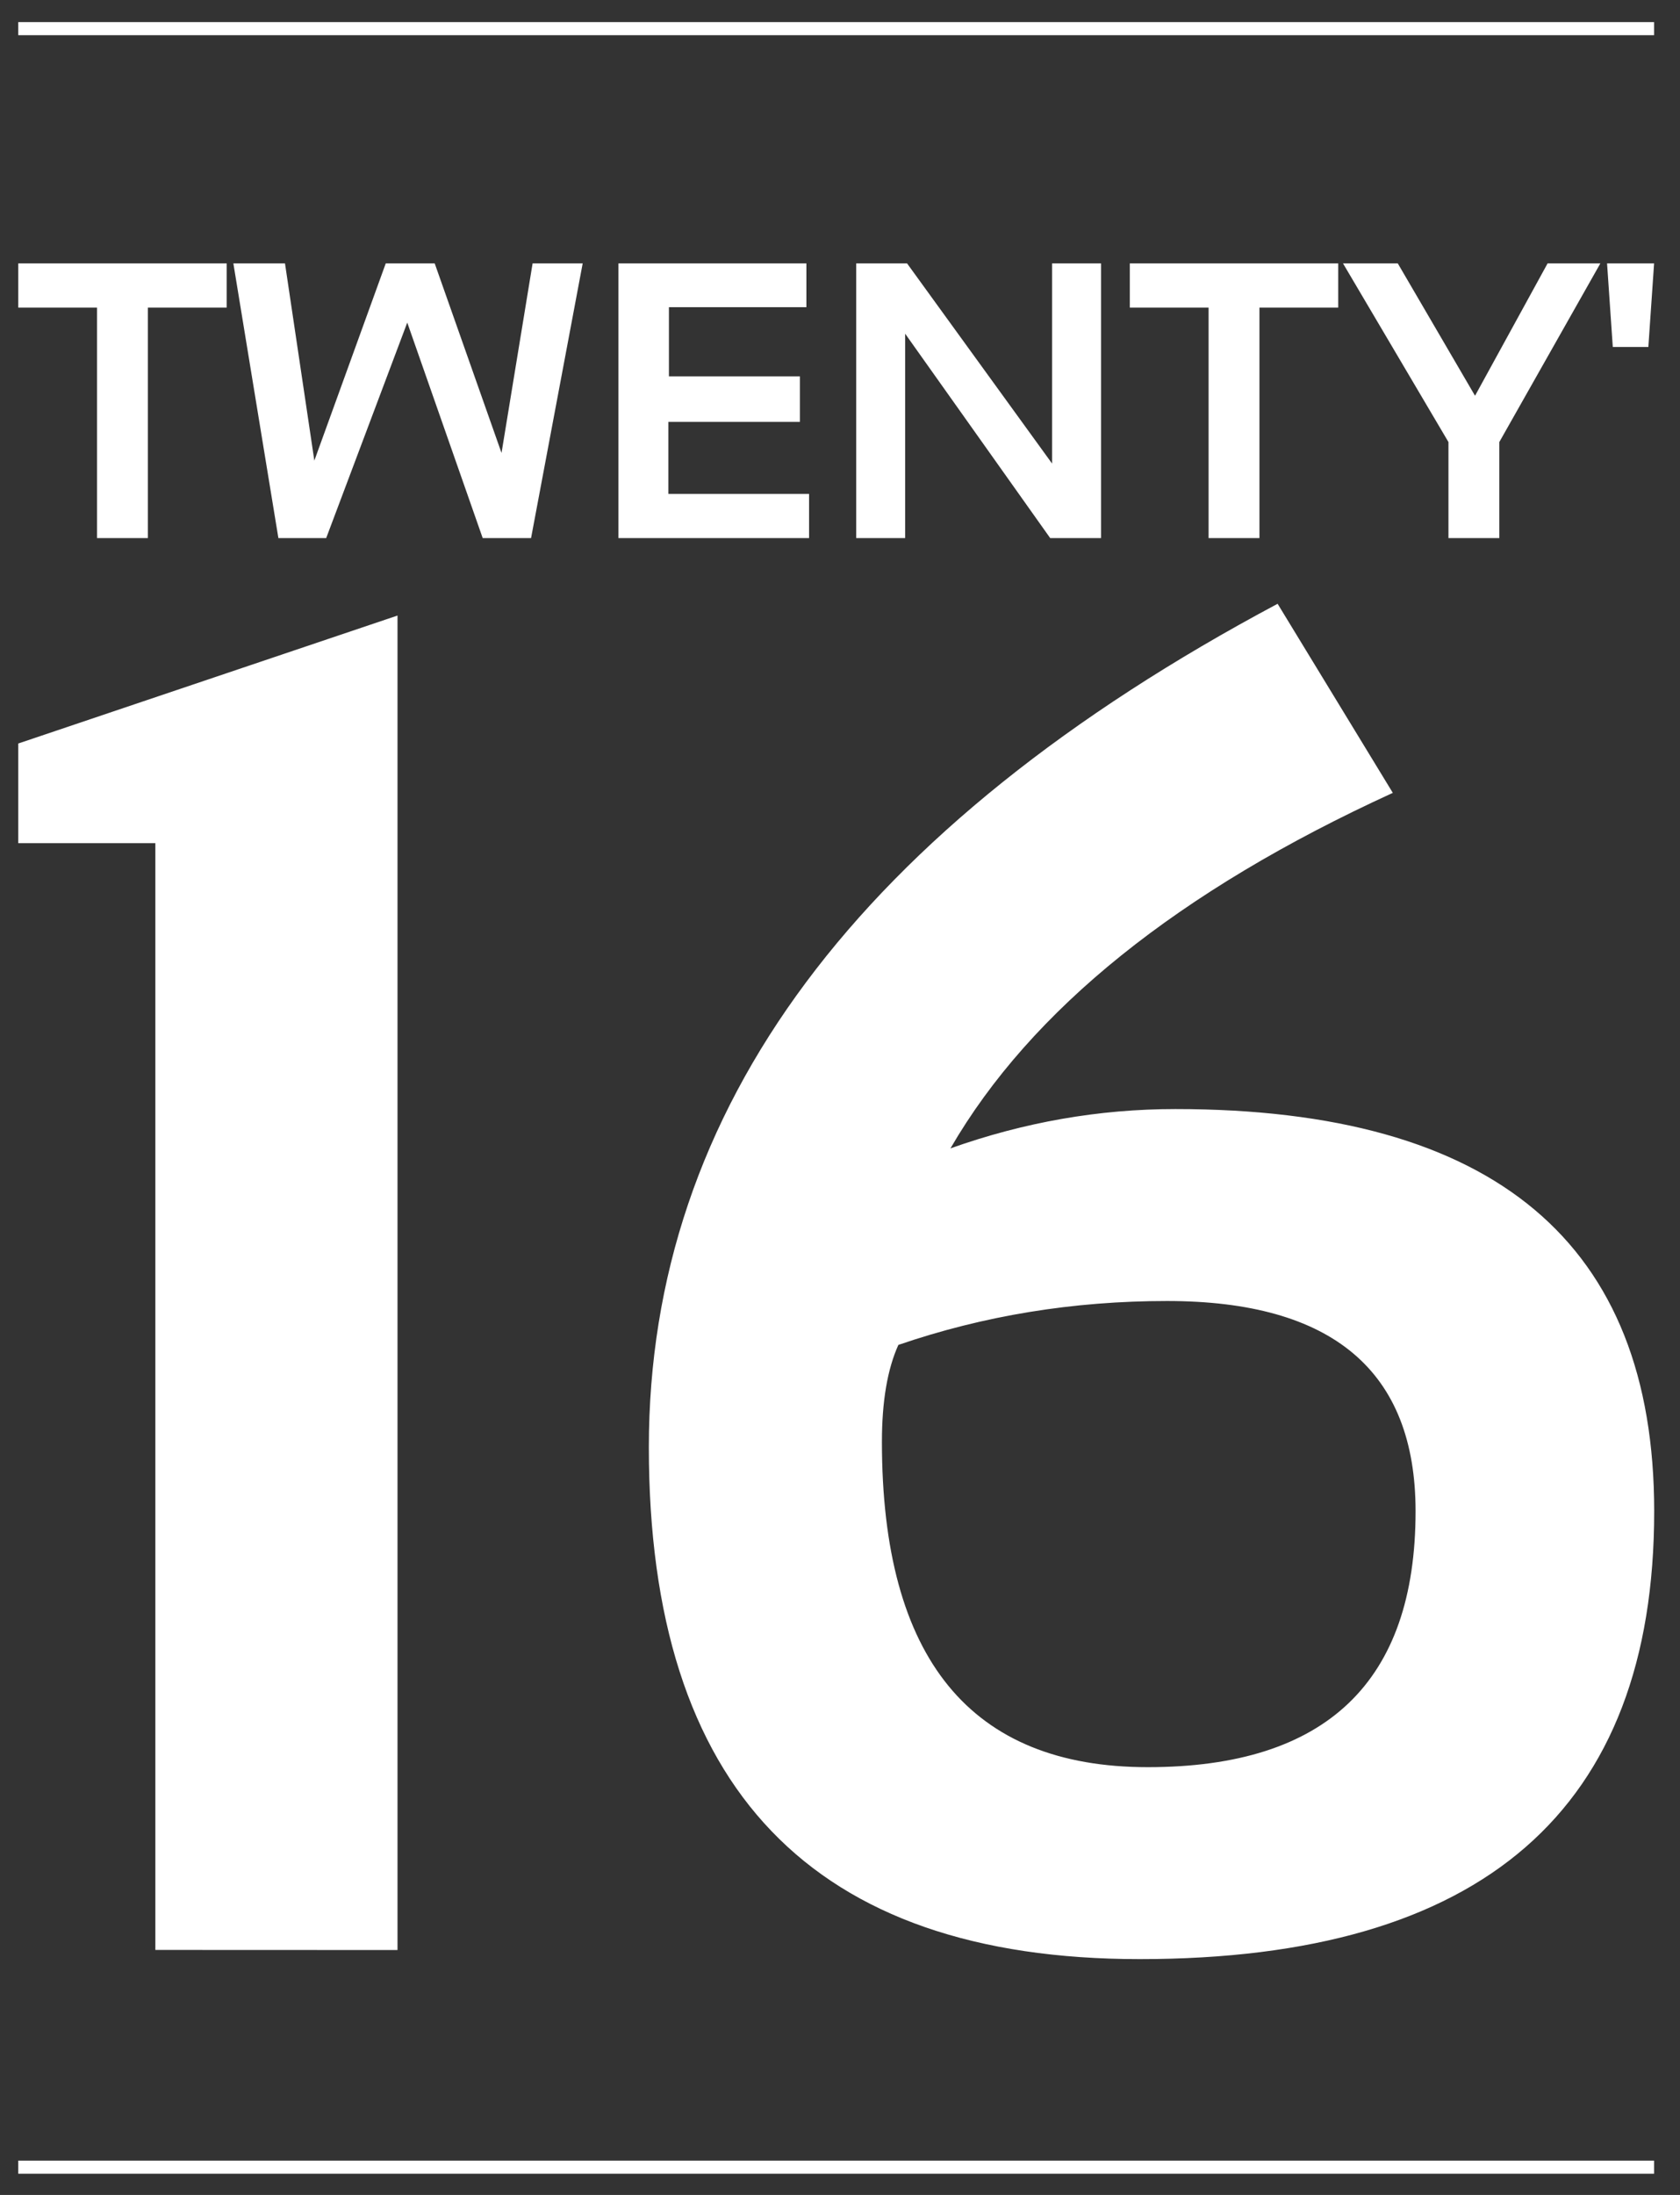 <?xml version="1.0" encoding="utf-8"?>
<!-- Generator: Adobe Illustrator 27.9.4, SVG Export Plug-In . SVG Version: 9.03 Build 54784)  -->
<svg version="1.1" id="Layer_1" xmlns="http://www.w3.org/2000/svg" xmlns:xlink="http://www.w3.org/1999/xlink" x="0px" y="0px"
	 viewBox="0 0 1757.3 2295" style="enable-background:new 0 0 1757.3 2295;" xml:space="preserve">
<rect x="0" y="0" width="1757.3" height="2295" fill="#333333" stroke="none"/>
<style type="text/css">
	.st0{fill:#FFFFFF;}
</style>
<g>
	<g>
		<rect x="19.1" y="2259.1" class="st0" width="1711.1" height="13.7"/>
		<rect x="19.1" y="23.1" class="st0" width="1711.1" height="13.7"/>
		<path class="st0" d="M237.1,275.4v46.2h-82.4v241h-53.2v-241H19.1v-46.2H237.1L237.1,275.4L237.1,275.4z M244.1,275.4h54
			l30.7,206.2l74.7-206.2h51.2l69.9,198.2l32.5-198.2h52.4l-54,287.2h-50.6l-78.9-225.3l-84.8,225.3h-50L244.1,275.4L244.1,275.4z
			 M843.5,275.4v45.8H699.7v72.3h137v47.6H699.1v75.3h147.2v46.2H646.9V275.4L843.5,275.4L843.5,275.4L843.5,275.4z M895.6,562.6
			V275.4h53.2l151.7,209.3V275.4h51.2v287.2h-53.2L946.8,348.9v213.7H895.6L895.6,562.6z M1399.8,275.4v46.2h-82.4v241h-53.2v-241
			h-82.4v-46.2H1399.8L1399.8,275.4L1399.8,275.4z M1404.8,275.4h57.3l80.8,138.4l75.9-138.4h55.2l-105.7,186.8v100.4h-53.2V462.2
			L1404.8,275.4L1404.8,275.4z M1730.2,275.4l-6,87.4H1687l-6-87.4H1730.2L1730.2,275.4L1730.2,275.4z"/>
		<path class="st0" d="M162.5,2038.8V881.6H19.1V777.4l396.7-133.8v1395.3L162.5,2038.8L162.5,2038.8L162.5,2038.8z M678.7,1513.3
			c0-354.2,219.2-648.3,657.7-882L1456.9,829c-224.3,102.6-378.5,226.5-462.7,371.7c77.1-27.4,155.5-41.1,235.2-41.1
			c333.9,0,500.9,140.2,500.9,420.5c0,312.2-179.4,468.3-538.2,468.3C849.8,2048.4,678.7,1870,678.7,1513.3L678.7,1513.3
			L678.7,1513.3z M1200.6,1847.7c186.7,0,280.1-89.2,280.1-267.6c0-146.5-86.7-219.8-260-219.8c-98.1,0-191.8,15.3-281,45.9
			c-11.5,25.5-17.2,59.2-17.2,101.3C922.5,1734.3,1015.2,1847.7,1200.6,1847.7L1200.6,1847.7L1200.6,1847.7z"/>
	</g>
</g>
</svg>
